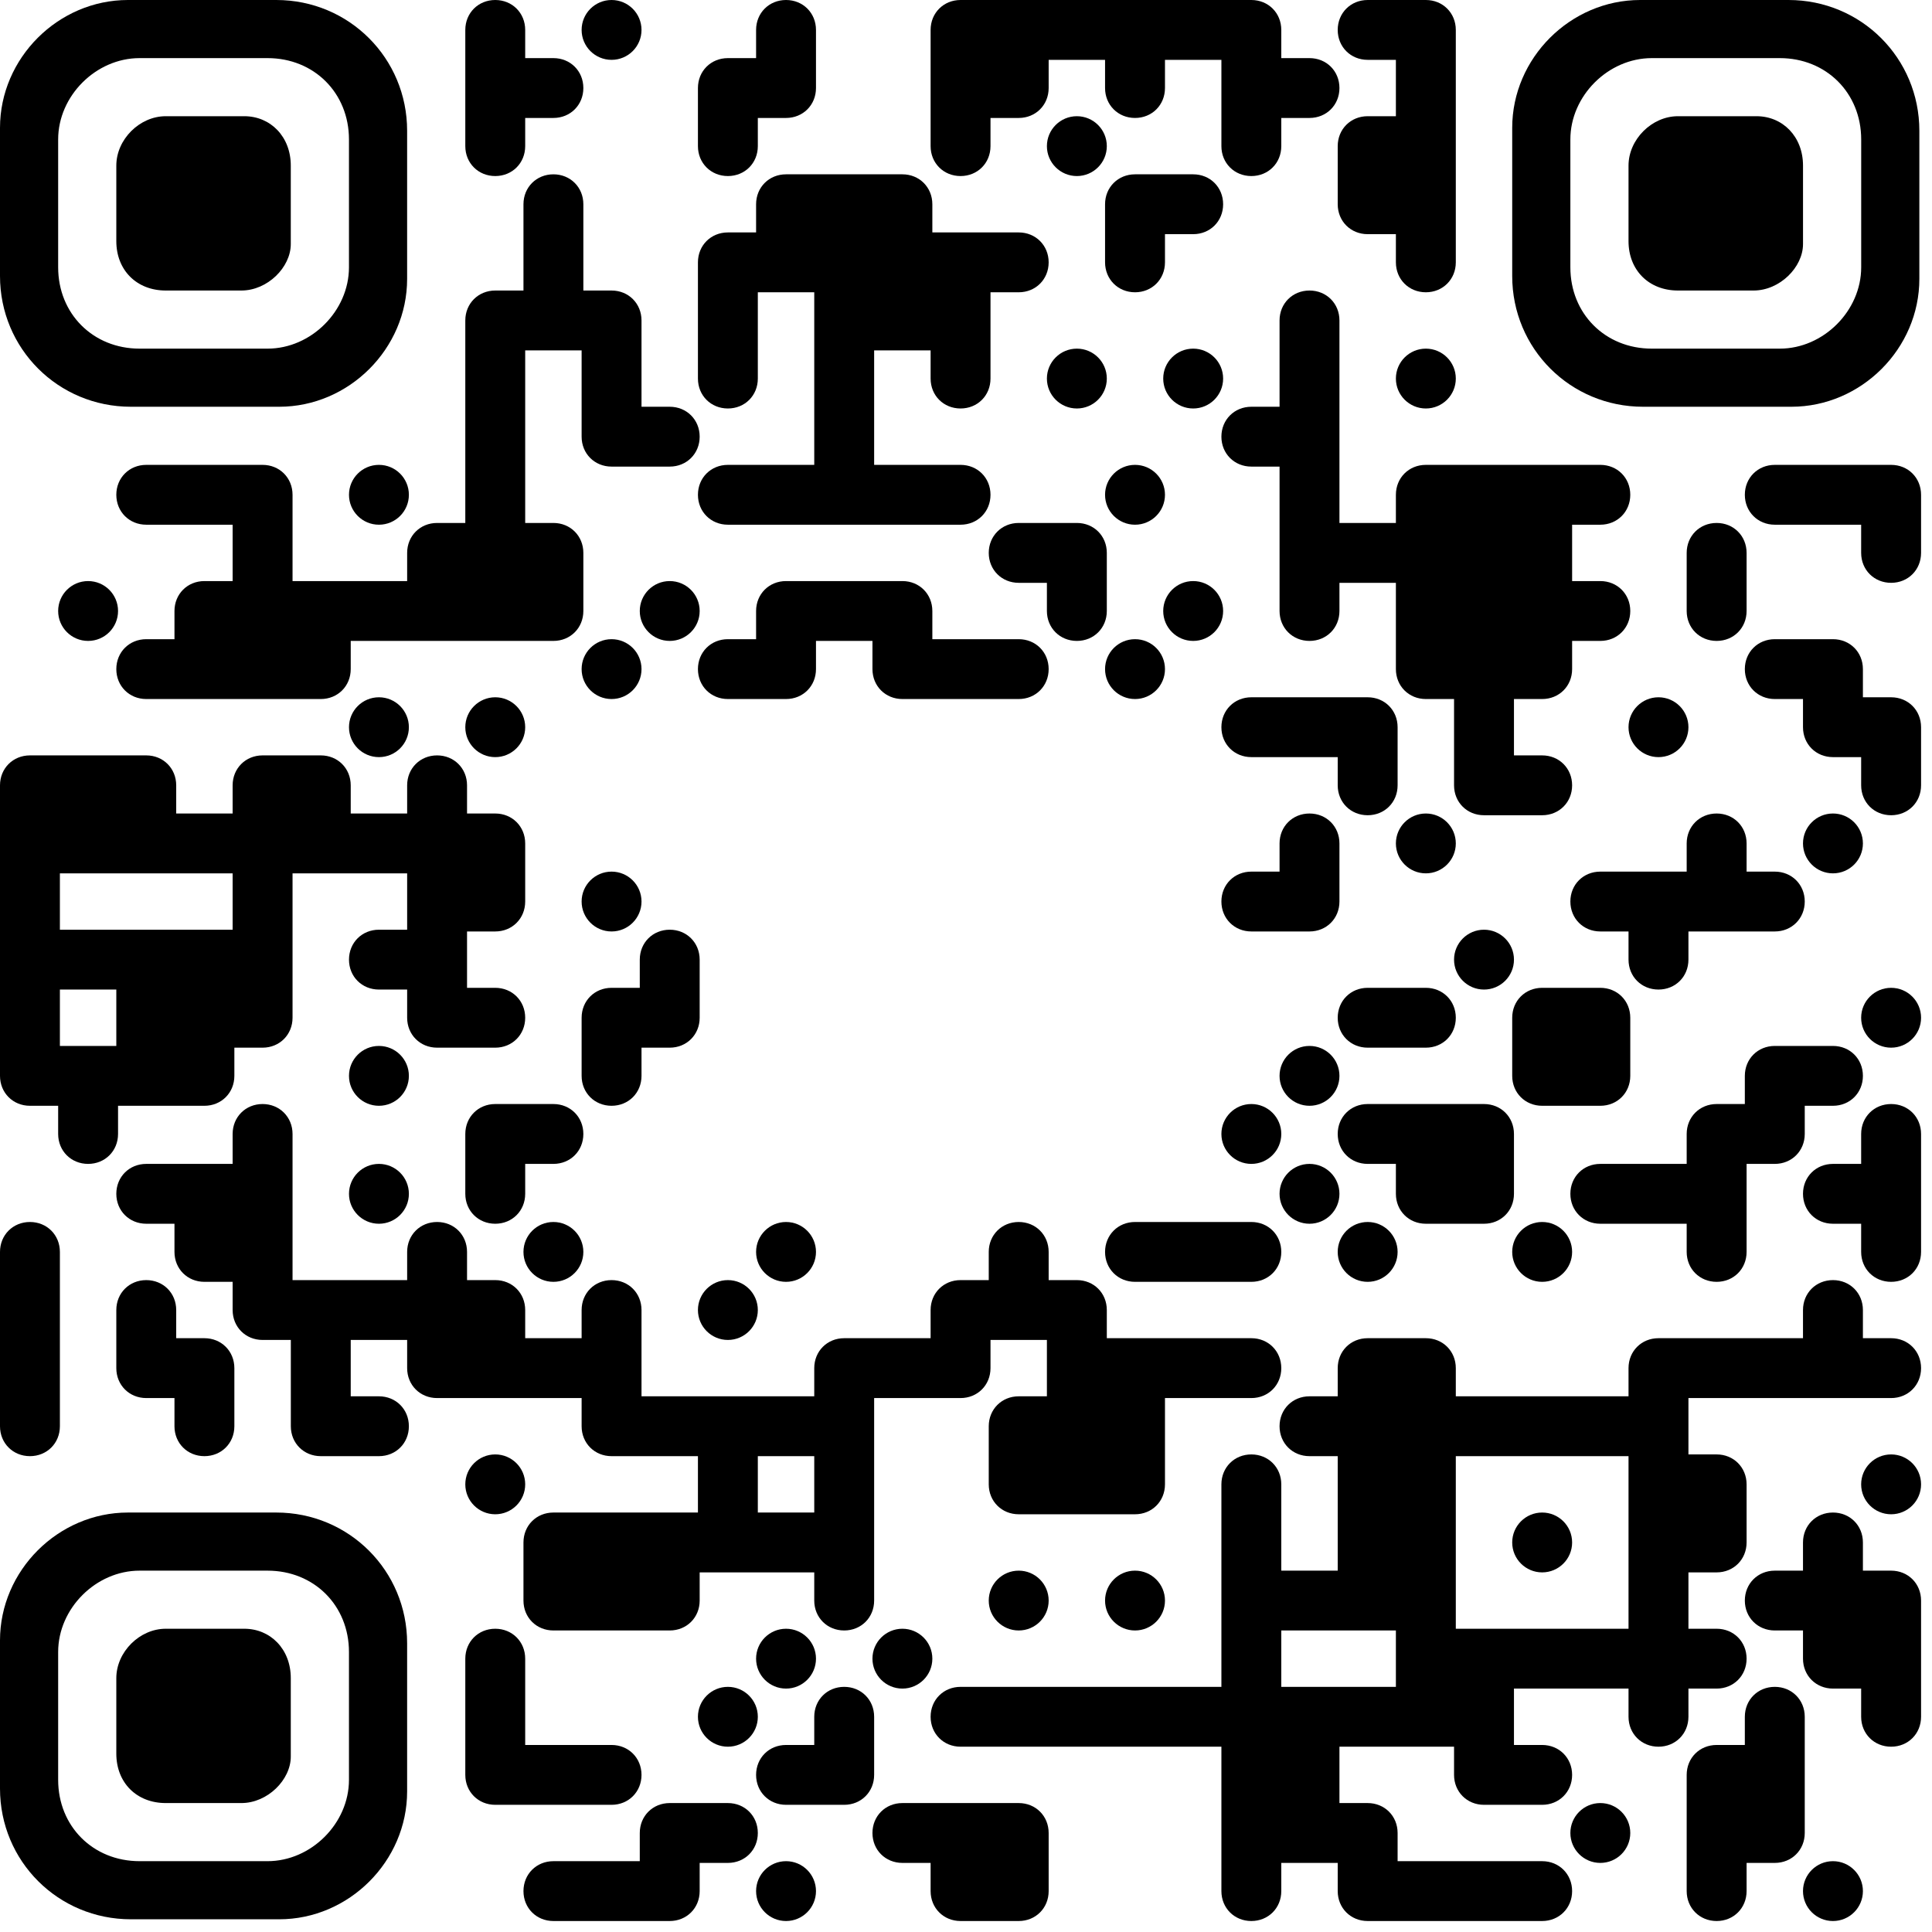<?xml version="1.0" encoding="utf-8"?>
<svg xmlns="http://www.w3.org/2000/svg" fill="none" height="100%" overflow="visible" preserveAspectRatio="none" style="display: block;" viewBox="0 0 88 88" width="100%">
<g id="Union">
<path d="M33.154 82.127C33.927 82.127 34.518 82.718 34.518 83.49C34.518 84.263 33.927 84.853 33.154 84.853H31.869V86.137C31.869 86.909 31.278 87.5 30.505 87.5H25.207C24.434 87.5 23.843 86.909 23.843 86.137C23.843 85.365 24.434 84.774 25.207 84.774H29.141V83.49C29.141 82.718 29.732 82.127 30.505 82.127H33.154Z" fill="#222222" style="fill:#222222;fill:color(display-p3 0.133 0.133 0.133);fill-opacity:1;"/>
<path d="M35.803 84.774C36.556 84.774 37.167 85.384 37.167 86.137C37.167 86.89 36.556 87.5 35.803 87.5C35.05 87.5 34.439 86.89 34.439 86.137C34.439 85.384 35.05 84.774 35.803 84.774Z" fill="#222222" style="fill:#222222;fill:color(display-p3 0.133 0.133 0.133);fill-opacity:1;"/>
<path d="M46.401 82.127C47.174 82.127 47.765 82.718 47.765 83.49V86.137C47.765 86.909 47.174 87.5 46.401 87.5H43.752C42.979 87.5 42.388 86.909 42.388 86.137V84.853H41.103C40.33 84.853 39.739 84.263 39.739 83.49C39.739 82.718 40.33 82.127 41.103 82.127H46.401Z" fill="#222222" style="fill:#222222;fill:color(display-p3 0.133 0.133 0.133);fill-opacity:1;"/>
<path d="M70.243 68.894C70.997 68.894 71.608 69.504 71.608 70.257C71.608 71.01 70.997 71.62 70.243 71.62C69.49 71.62 68.879 71.01 68.879 70.257C68.879 69.504 69.49 68.894 70.243 68.894Z" fill="#222222" style="fill:#222222;fill:color(display-p3 0.133 0.133 0.133);fill-opacity:1;"/>
<path clip-rule="evenodd" d="M83.489 58.307C84.262 58.307 84.853 58.898 84.853 59.67V60.953H86.138C86.911 60.953 87.502 61.544 87.502 62.317C87.502 63.089 86.91 63.68 86.138 63.68H76.906V66.247H78.191C78.963 66.247 79.555 66.838 79.555 67.61V70.257C79.555 71.029 78.963 71.62 78.191 71.62H76.906V74.187H78.191C78.964 74.187 79.555 74.778 79.555 75.55C79.555 76.323 78.963 76.913 78.191 76.913H76.906V78.197C76.906 78.969 76.314 79.56 75.541 79.56C74.768 79.56 74.177 78.969 74.177 78.197V76.913H68.959V79.481H70.243C71.016 79.481 71.608 80.071 71.608 80.844C71.608 81.616 71.016 82.207 70.243 82.207H67.594C66.821 82.207 66.23 81.616 66.23 80.844V79.56H61.01V82.127H62.295C63.068 82.127 63.659 82.718 63.659 83.49V84.774H70.243C71.017 84.774 71.608 85.365 71.608 86.137C71.608 86.909 71.016 87.5 70.243 87.5H62.295C61.522 87.5 60.931 86.909 60.931 86.137V84.853H58.361V86.137C58.361 86.909 57.77 87.5 56.997 87.5C56.224 87.5 55.633 86.909 55.633 86.137V79.56H43.752C42.979 79.56 42.388 78.969 42.388 78.197C42.388 77.424 42.979 76.834 43.752 76.834H55.633V67.61C55.633 66.838 56.224 66.247 56.997 66.247C57.77 66.247 58.361 66.838 58.361 67.61V71.541H60.931V66.326H59.646C58.873 66.326 58.282 65.736 58.282 64.964C58.282 64.191 58.873 63.6 59.646 63.6H60.931V62.317C60.931 61.544 61.522 60.953 62.295 60.953H64.945C65.719 60.953 66.31 61.544 66.31 62.317V63.6H74.177V62.317C74.177 61.544 74.768 60.953 75.541 60.953H82.124V59.67C82.124 58.898 82.715 58.307 83.489 58.307ZM58.361 76.834H63.581V74.266H58.361V76.834ZM66.31 74.187H74.177V66.326H66.31V74.187Z" fill="#222222" fill-rule="evenodd" style="fill:#222222;fill:color(display-p3 0.133 0.133 0.133);fill-opacity:1;"/>
<path d="M80.84 76.834C81.612 76.834 82.204 77.424 82.204 78.197V83.49C82.204 84.263 81.613 84.853 80.84 84.853H79.555V86.137C79.555 86.909 78.963 87.5 78.191 87.5C77.417 87.5 76.826 86.909 76.826 86.137V80.844C76.826 80.071 77.417 79.481 78.191 79.481H79.475V78.197C79.475 77.424 80.067 76.834 80.84 76.834Z" fill="#222222" style="fill:#222222;fill:color(display-p3 0.133 0.133 0.133);fill-opacity:1;"/>
<path d="M83.489 84.774C84.242 84.774 84.853 85.384 84.853 86.137C84.853 86.89 84.242 87.5 83.489 87.5C82.735 87.5 82.124 86.89 82.124 86.137C82.124 85.384 82.735 84.774 83.489 84.774Z" fill="#222222" style="fill:#222222;fill:color(display-p3 0.133 0.133 0.133);fill-opacity:1;"/>
<path d="M11.126 74.187C12.318 74.187 13.245 75.114 13.245 76.437V80.01C13.245 81.069 12.186 82.127 10.994 82.127H7.55C6.225 82.127 5.298 81.201 5.298 79.877V76.437C5.298 75.246 6.358 74.187 7.55 74.187H11.126Z" fill="#222222" style="fill:#222222;fill:color(display-p3 0.133 0.133 0.133);fill-opacity:1;"/>
<path clip-rule="evenodd" d="M12.584 68.894C15.895 68.894 18.544 71.54 18.544 74.849V81.598C18.544 84.774 15.895 87.421 12.716 87.421H5.961C2.649 87.421 4.45478e-05 84.774 0 81.466V74.716C8.56832e-05 71.54 2.649 68.894 5.828 68.894H12.584ZM6.358 71.541C4.371 71.541 2.649 73.261 2.649 75.246V81.069C2.649 83.186 4.239 84.774 6.358 84.774H12.186C14.173 84.774 15.895 83.054 15.895 81.069V75.246C15.895 73.128 14.306 71.541 12.186 71.541H6.358Z" fill="#222222" fill-rule="evenodd" style="fill:#222222;fill:color(display-p3 0.133 0.133 0.133);fill-opacity:1;"/>
<path d="M72.892 82.127C73.646 82.127 74.257 82.737 74.257 83.49C74.257 84.243 73.646 84.853 72.892 84.853C72.139 84.853 71.528 84.243 71.528 83.49C71.528 82.738 72.139 82.127 72.892 82.127Z" fill="#222222" style="fill:#222222;fill:color(display-p3 0.133 0.133 0.133);fill-opacity:1;"/>
<path d="M22.558 74.187C23.331 74.187 23.922 74.778 23.922 75.55V79.481H27.856C28.629 79.481 29.22 80.071 29.22 80.844C29.22 81.616 28.629 82.207 27.856 82.207H22.558C21.785 82.207 21.194 81.616 21.194 80.844V75.55C21.194 74.778 21.785 74.187 22.558 74.187Z" fill="#222222" style="fill:#222222;fill:color(display-p3 0.133 0.133 0.133);fill-opacity:1;"/>
<path d="M38.452 76.834C39.225 76.834 39.816 77.424 39.816 78.197V80.844C39.816 81.616 39.225 82.207 38.452 82.207H35.803C35.03 82.207 34.439 81.616 34.439 80.844C34.439 80.071 35.03 79.481 35.803 79.481H37.088V78.197C37.088 77.424 37.679 76.834 38.452 76.834Z" fill="#222222" style="fill:#222222;fill:color(display-p3 0.133 0.133 0.133);fill-opacity:1;"/>
<path d="M33.154 76.834C33.907 76.834 34.518 77.444 34.518 78.197C34.518 78.95 33.907 79.56 33.154 79.56C32.401 79.56 31.79 78.949 31.79 78.197C31.79 77.444 32.401 76.834 33.154 76.834Z" fill="#222222" style="fill:#222222;fill:color(display-p3 0.133 0.133 0.133);fill-opacity:1;"/>
<path d="M83.489 68.894C84.262 68.894 84.853 69.484 84.853 70.257V71.541H86.138C86.911 71.541 87.502 72.131 87.502 72.904V78.197C87.502 78.969 86.911 79.56 86.138 79.56C85.364 79.56 84.773 78.969 84.773 78.197V76.913H83.489C82.716 76.913 82.124 76.323 82.124 75.55V74.266H80.84C80.066 74.266 79.475 73.676 79.475 72.904C79.475 72.131 80.066 71.541 80.84 71.541H82.124V70.257C82.124 69.484 82.715 68.894 83.489 68.894Z" fill="#222222" style="fill:#222222;fill:color(display-p3 0.133 0.133 0.133);fill-opacity:1;"/>
<path d="M35.803 74.187C36.556 74.187 37.167 74.798 37.167 75.55C37.167 76.303 36.556 76.913 35.803 76.913C35.05 76.913 34.439 76.303 34.439 75.55C34.439 74.798 35.05 74.187 35.803 74.187Z" fill="#222222" style="fill:#222222;fill:color(display-p3 0.133 0.133 0.133);fill-opacity:1;"/>
<path d="M41.103 74.187C41.856 74.187 42.467 74.798 42.467 75.55C42.467 76.303 41.856 76.913 41.103 76.913C40.349 76.913 39.739 76.303 39.739 75.55C39.739 74.798 40.349 74.187 41.103 74.187Z" fill="#222222" style="fill:#222222;fill:color(display-p3 0.133 0.133 0.133);fill-opacity:1;"/>
<path clip-rule="evenodd" d="M13.325 58.307H18.545V57.023C18.545 56.251 19.136 55.66 19.909 55.66C20.682 55.66 21.273 56.251 21.273 57.023V58.307H22.558C23.331 58.307 23.922 58.898 23.922 59.67V60.953H26.492V59.67C26.492 58.898 27.083 58.307 27.856 58.307C28.629 58.307 29.22 58.898 29.22 59.67V63.6H37.088V62.317C37.088 61.544 37.679 60.953 38.452 60.953H42.388V59.67C42.388 58.898 42.979 58.307 43.752 58.307H45.036V57.023C45.036 56.251 45.628 55.66 46.401 55.66C47.174 55.66 47.765 56.251 47.765 57.023V58.307H49.05C49.823 58.307 50.414 58.898 50.414 59.67V60.953H56.997C57.77 60.953 58.361 61.544 58.361 62.317C58.361 63.089 57.77 63.68 56.997 63.68H53.063V67.61C53.063 68.382 52.472 68.973 51.699 68.973H46.401C45.628 68.973 45.036 68.382 45.036 67.61V64.964C45.036 64.191 45.628 63.6 46.401 63.6H47.685V61.033H45.116V62.317C45.116 63.089 44.525 63.68 43.752 63.68H39.816V72.904C39.816 73.676 39.225 74.266 38.452 74.266C37.679 74.266 37.088 73.676 37.088 72.904V71.62H31.869V72.904C31.869 73.676 31.278 74.266 30.505 74.266H25.207C24.434 74.266 23.843 73.676 23.843 72.904V70.257C23.843 69.484 24.434 68.894 25.207 68.894H31.79V66.326H27.856C27.083 66.326 26.492 65.736 26.492 64.964V63.68H19.909C19.136 63.68 18.545 63.089 18.545 62.317V61.033H15.975V63.6H17.26C18.033 63.6 18.624 64.191 18.624 64.964C18.624 65.736 18.033 66.326 17.26 66.326H14.611C13.838 66.326 13.247 65.736 13.247 64.964V61.033H11.96C11.187 61.033 10.596 60.442 10.596 59.67V58.386H9.311C8.538 58.386 7.947 57.796 7.947 57.023V55.74H6.662C5.889 55.74 5.298 55.149 5.298 54.377C5.298 53.604 5.889 53.014 6.662 53.014H10.596V51.651C10.596 50.878 11.187 50.287 11.96 50.287C12.733 50.287 13.325 50.878 13.325 51.651V58.307ZM34.518 68.894H37.088V66.326H34.518V68.894Z" fill="#222222" fill-rule="evenodd" style="fill:#222222;fill:color(display-p3 0.133 0.133 0.133);fill-opacity:1;"/>
<path d="M46.401 71.541C47.154 71.541 47.765 72.151 47.765 72.904C47.765 73.656 47.154 74.266 46.401 74.266C45.647 74.266 45.036 73.656 45.036 72.904C45.036 72.151 45.647 71.541 46.401 71.541Z" fill="#222222" style="fill:#222222;fill:color(display-p3 0.133 0.133 0.133);fill-opacity:1;"/>
<path d="M51.699 71.541C52.452 71.541 53.063 72.151 53.063 72.904C53.063 73.656 52.452 74.266 51.699 74.266C50.945 74.266 50.334 73.656 50.334 72.904C50.334 72.151 50.945 71.541 51.699 71.541Z" fill="#222222" style="fill:#222222;fill:color(display-p3 0.133 0.133 0.133);fill-opacity:1;"/>
<path d="M22.558 66.247C23.311 66.247 23.922 66.857 23.922 67.61C23.922 68.363 23.311 68.973 22.558 68.973C21.805 68.973 21.194 68.363 21.194 67.61C21.194 66.857 21.805 66.247 22.558 66.247Z" fill="#222222" style="fill:#222222;fill:color(display-p3 0.133 0.133 0.133);fill-opacity:1;"/>
<path d="M86.138 66.247C86.891 66.247 87.502 66.857 87.502 67.61C87.502 68.363 86.891 68.973 86.138 68.973C85.384 68.973 84.773 68.363 84.773 67.61C84.773 66.857 85.384 66.247 86.138 66.247Z" fill="#222222" style="fill:#222222;fill:color(display-p3 0.133 0.133 0.133);fill-opacity:1;"/>
<path d="M1.364 55.66C2.137 55.66 2.728 56.251 2.728 57.023V64.964C2.728 65.736 2.137 66.326 1.364 66.326C0.591 66.326 0 65.736 0 64.964V57.023C2.81816e-05 56.251 0.591 55.66 1.364 55.66Z" fill="#222222" style="fill:#222222;fill:color(display-p3 0.133 0.133 0.133);fill-opacity:1;"/>
<path d="M6.662 58.307C7.435 58.307 8.026 58.898 8.026 59.67V60.953H9.311C10.084 60.953 10.675 61.544 10.675 62.317V64.964C10.675 65.736 10.084 66.326 9.311 66.326C8.538 66.326 7.947 65.736 7.947 64.964V63.68H6.662C5.889 63.68 5.298 63.089 5.298 62.317V59.67C5.298 58.898 5.889 58.307 6.662 58.307Z" fill="#222222" style="fill:#222222;fill:color(display-p3 0.133 0.133 0.133);fill-opacity:1;"/>
<path d="M33.154 58.307C33.907 58.307 34.518 58.917 34.518 59.67C34.518 60.423 33.907 61.033 33.154 61.033C32.401 61.033 31.79 60.423 31.79 59.67C31.79 58.917 32.401 58.307 33.154 58.307Z" fill="#222222" style="fill:#222222;fill:color(display-p3 0.133 0.133 0.133);fill-opacity:1;"/>
<path d="M25.207 55.66C25.96 55.66 26.571 56.27 26.571 57.023C26.571 57.776 25.96 58.386 25.207 58.386C24.453 58.386 23.843 57.776 23.843 57.023C23.843 56.27 24.453 55.66 25.207 55.66Z" fill="#222222" style="fill:#222222;fill:color(display-p3 0.133 0.133 0.133);fill-opacity:1;"/>
<path d="M35.803 55.66C36.556 55.66 37.167 56.27 37.167 57.023C37.167 57.776 36.556 58.386 35.803 58.386C35.05 58.386 34.439 57.776 34.439 57.023C34.439 56.27 35.05 55.66 35.803 55.66Z" fill="#222222" style="fill:#222222;fill:color(display-p3 0.133 0.133 0.133);fill-opacity:1;"/>
<path d="M56.997 55.66C57.77 55.66 58.361 56.251 58.361 57.023C58.361 57.796 57.77 58.386 56.997 58.386H51.699C50.926 58.386 50.334 57.796 50.334 57.023C50.334 56.251 50.926 55.66 51.699 55.66H56.997Z" fill="#222222" style="fill:#222222;fill:color(display-p3 0.133 0.133 0.133);fill-opacity:1;"/>
<path d="M62.295 55.66C63.048 55.66 63.659 56.27 63.659 57.023C63.659 57.776 63.048 58.386 62.295 58.386C61.541 58.386 60.931 57.776 60.931 57.023C60.931 56.27 61.541 55.66 62.295 55.66Z" fill="#222222" style="fill:#222222;fill:color(display-p3 0.133 0.133 0.133);fill-opacity:1;"/>
<path d="M70.243 55.66C70.997 55.66 71.608 56.27 71.608 57.023C71.608 57.776 70.997 58.386 70.243 58.386C69.49 58.386 68.879 57.776 68.879 57.023C68.879 56.27 69.49 55.66 70.243 55.66Z" fill="#222222" style="fill:#222222;fill:color(display-p3 0.133 0.133 0.133);fill-opacity:1;"/>
<path d="M79.555 57.023C79.555 57.796 78.963 58.386 78.191 58.386C77.417 58.386 76.826 57.796 76.826 57.023V55.74H72.892C72.119 55.74 71.528 55.149 71.528 54.377C71.528 53.604 72.119 53.014 72.892 53.014H76.826V51.651C76.826 50.878 77.417 50.287 78.191 50.287H79.475V49.004C79.475 48.231 80.066 47.641 80.84 47.641H83.489C84.262 47.641 84.853 48.231 84.853 49.004C84.853 49.776 84.262 50.367 83.489 50.367H82.204V51.651C82.204 52.423 81.612 53.014 80.84 53.014H79.555V57.023Z" fill="#222222" style="fill:#222222;fill:color(display-p3 0.133 0.133 0.133);fill-opacity:1;"/>
<path d="M87.502 57.023C87.502 57.796 86.911 58.386 86.138 58.386C85.364 58.386 84.773 57.796 84.773 57.023V55.74H83.489C82.715 55.74 82.124 55.149 82.124 54.377C82.124 53.604 82.715 53.014 83.489 53.014H84.773V51.651C84.773 50.878 85.364 50.287 86.138 50.287C86.911 50.287 87.502 50.878 87.502 51.651V57.023Z" fill="#222222" style="fill:#222222;fill:color(display-p3 0.133 0.133 0.133);fill-opacity:1;"/>
<path d="M17.26 53.014C18.013 53.014 18.624 53.624 18.624 54.377C18.624 55.129 18.013 55.74 17.26 55.74C16.506 55.74 15.896 55.129 15.896 54.377C15.896 53.624 16.507 53.014 17.26 53.014Z" fill="#222222" style="fill:#222222;fill:color(display-p3 0.133 0.133 0.133);fill-opacity:1;"/>
<path d="M23.922 54.377C23.922 55.149 23.331 55.74 22.558 55.74C21.785 55.74 21.194 55.149 21.194 54.377V51.651C21.194 50.878 21.785 50.287 22.558 50.287H25.207C25.98 50.287 26.571 50.878 26.571 51.651C26.571 52.423 25.98 53.014 25.207 53.014H23.922V54.377Z" fill="#222222" style="fill:#222222;fill:color(display-p3 0.133 0.133 0.133);fill-opacity:1;"/>
<path d="M59.646 53.014C60.399 53.014 61.01 53.624 61.01 54.377C61.01 55.129 60.399 55.74 59.646 55.74C58.892 55.74 58.282 55.129 58.282 54.377C58.282 53.624 58.892 53.014 59.646 53.014Z" fill="#222222" style="fill:#222222;fill:color(display-p3 0.133 0.133 0.133);fill-opacity:1;"/>
<path d="M68.959 54.377C68.959 55.149 68.368 55.74 67.594 55.74H64.945C64.172 55.74 63.581 55.149 63.581 54.377V53.014H62.295C61.522 53.014 60.931 52.423 60.931 51.651C60.931 50.878 61.522 50.287 62.295 50.287H67.594C68.368 50.287 68.959 50.878 68.959 51.651V54.377Z" fill="#222222" style="fill:#222222;fill:color(display-p3 0.133 0.133 0.133);fill-opacity:1;"/>
<path clip-rule="evenodd" d="M6.662 34.407C7.435 34.407 8.026 34.998 8.026 35.77V37.054H10.596V35.77C10.596 34.998 11.187 34.407 11.96 34.407H14.611C15.384 34.407 15.975 34.998 15.975 35.77V37.054H18.545V35.77C18.545 34.998 19.136 34.407 19.909 34.407C20.682 34.407 21.273 34.998 21.273 35.77V37.054H22.558C23.331 37.054 23.922 37.645 23.922 38.417V41.063C23.922 41.836 23.331 42.427 22.558 42.427H21.273V44.994H22.558C23.331 44.994 23.922 45.585 23.922 46.357C23.922 47.129 23.331 47.72 22.558 47.72H19.909C19.136 47.72 18.545 47.129 18.545 46.357V45.073H17.26C16.487 45.073 15.896 44.483 15.896 43.71C15.896 42.938 16.487 42.347 17.26 42.347H18.545V39.78H13.325V46.357C13.325 47.129 12.733 47.72 11.96 47.72H10.675V49.004C10.675 49.776 10.084 50.367 9.311 50.367H5.377V51.651C5.377 52.423 4.786 53.014 4.013 53.014C3.24 53.014 2.649 52.423 2.649 51.651V50.367H1.364C0.591 50.367 4.39883e-05 49.776 0 49.004V35.77C0 34.998 0.591 34.407 1.364 34.407H6.662ZM2.728 47.641H5.298V45.073H2.728V47.641ZM2.728 42.347H10.596V39.78H2.728V42.347Z" fill="#222222" fill-rule="evenodd" style="fill:#222222;fill:color(display-p3 0.133 0.133 0.133);fill-opacity:1;"/>
<path d="M56.997 50.287C57.75 50.287 58.361 50.898 58.361 51.651C58.361 52.403 57.75 53.014 56.997 53.014C56.243 53.014 55.633 52.403 55.633 51.651C55.633 50.898 56.243 50.287 56.997 50.287Z" fill="#222222" style="fill:#222222;fill:color(display-p3 0.133 0.133 0.133);fill-opacity:1;"/>
<path d="M17.26 47.641C18.014 47.641 18.624 48.251 18.624 49.004C18.624 49.757 18.013 50.367 17.26 50.367C16.506 50.367 15.896 49.757 15.896 49.004C15.896 48.251 16.506 47.641 17.26 47.641Z" fill="#222222" style="fill:#222222;fill:color(display-p3 0.133 0.133 0.133);fill-opacity:1;"/>
<path d="M30.505 42.347C31.278 42.347 31.869 42.938 31.869 43.71V46.357C31.869 47.129 31.278 47.72 30.505 47.72H29.22V49.004C29.22 49.776 28.629 50.367 27.856 50.367C27.083 50.367 26.492 49.776 26.492 49.004V46.357C26.492 45.585 27.083 44.994 27.856 44.994H29.141V43.71C29.141 42.938 29.732 42.347 30.505 42.347Z" fill="#222222" style="fill:#222222;fill:color(display-p3 0.133 0.133 0.133);fill-opacity:1;"/>
<path d="M59.646 47.641C60.399 47.641 61.01 48.251 61.01 49.004C61.01 49.757 60.399 50.367 59.646 50.367C58.892 50.367 58.282 49.757 58.282 49.004C58.282 48.251 58.892 47.641 59.646 47.641Z" fill="#222222" style="fill:#222222;fill:color(display-p3 0.133 0.133 0.133);fill-opacity:1;"/>
<path d="M72.892 44.994C73.666 44.994 74.257 45.585 74.257 46.357V49.004C74.257 49.776 73.665 50.367 72.892 50.367H70.243C69.47 50.367 68.879 49.776 68.879 49.004V46.357C68.879 45.585 69.47 44.994 70.243 44.994H72.892Z" fill="#222222" style="fill:#222222;fill:color(display-p3 0.133 0.133 0.133);fill-opacity:1;"/>
<path d="M64.945 44.994C65.719 44.994 66.31 45.585 66.31 46.357C66.31 47.129 65.719 47.72 64.945 47.72H62.295C61.522 47.72 60.931 47.129 60.931 46.357C60.931 45.585 61.522 44.994 62.295 44.994H64.945Z" fill="#222222" style="fill:#222222;fill:color(display-p3 0.133 0.133 0.133);fill-opacity:1;"/>
<path d="M86.138 44.994C86.891 44.994 87.502 45.604 87.502 46.357C87.502 47.11 86.891 47.72 86.138 47.72C85.384 47.72 84.773 47.11 84.773 46.357C84.773 45.604 85.384 44.994 86.138 44.994Z" fill="#222222" style="fill:#222222;fill:color(display-p3 0.133 0.133 0.133);fill-opacity:1;"/>
<path d="M67.594 42.347C68.348 42.347 68.959 42.958 68.959 43.71C68.959 44.463 68.348 45.073 67.594 45.073C66.841 45.073 66.23 44.463 66.23 43.71C66.23 42.958 66.841 42.347 67.594 42.347Z" fill="#222222" style="fill:#222222;fill:color(display-p3 0.133 0.133 0.133);fill-opacity:1;"/>
<path d="M78.191 37.054C78.964 37.054 79.555 37.645 79.555 38.417V39.701H80.84C81.612 39.701 82.204 40.291 82.204 41.063C82.204 41.836 81.613 42.427 80.84 42.427H76.906V43.71C76.906 44.483 76.315 45.073 75.541 45.073C74.768 45.073 74.177 44.483 74.177 43.71V42.427H72.892C72.119 42.427 71.528 41.836 71.528 41.063C71.528 40.291 72.119 39.701 72.892 39.701H76.826V38.417C76.826 37.645 77.417 37.054 78.191 37.054Z" fill="#222222" style="fill:#222222;fill:color(display-p3 0.133 0.133 0.133);fill-opacity:1;"/>
<path d="M27.856 39.701C28.609 39.701 29.22 40.311 29.22 41.063C29.22 41.816 28.61 42.427 27.856 42.427C27.102 42.427 26.492 41.816 26.492 41.063C26.492 40.311 27.103 39.701 27.856 39.701Z" fill="#222222" style="fill:#222222;fill:color(display-p3 0.133 0.133 0.133);fill-opacity:1;"/>
<path d="M59.646 37.054C60.419 37.054 61.01 37.645 61.01 38.417V41.063C61.01 41.836 60.419 42.427 59.646 42.427H56.997C56.224 42.427 55.633 41.836 55.633 41.063C55.633 40.291 56.224 39.701 56.997 39.701H58.282V38.417C58.282 37.645 58.873 37.054 59.646 37.054Z" fill="#222222" style="fill:#222222;fill:color(display-p3 0.133 0.133 0.133);fill-opacity:1;"/>
<path d="M64.945 37.054C65.699 37.054 66.31 37.664 66.31 38.417C66.31 39.17 65.699 39.78 64.945 39.78C64.192 39.78 63.581 39.17 63.581 38.417C63.581 37.664 64.192 37.054 64.945 37.054Z" fill="#222222" style="fill:#222222;fill:color(display-p3 0.133 0.133 0.133);fill-opacity:1;"/>
<path d="M83.489 37.054C84.242 37.054 84.853 37.664 84.853 38.417C84.853 39.17 84.242 39.78 83.489 39.78C82.735 39.78 82.124 39.17 82.124 38.417C82.124 37.664 82.735 37.054 83.489 37.054Z" fill="#222222" style="fill:#222222;fill:color(display-p3 0.133 0.133 0.133);fill-opacity:1;"/>
<path d="M62.295 31.76C63.068 31.76 63.659 32.351 63.659 33.123V35.77C63.659 36.543 63.068 37.133 62.295 37.133C61.522 37.133 60.931 36.543 60.931 35.77V34.486H56.997C56.224 34.486 55.633 33.896 55.633 33.123C55.633 32.351 56.224 31.76 56.997 31.76H62.295Z" fill="#222222" style="fill:#222222;fill:color(display-p3 0.133 0.133 0.133);fill-opacity:1;"/>
<path d="M59.646 13.233C60.419 13.233 61.01 13.824 61.01 14.596V23.82H63.581V22.537C63.581 21.764 64.172 21.174 64.945 21.174H72.892C73.666 21.174 74.257 21.764 74.257 22.537C74.257 23.309 73.665 23.9 72.892 23.9H71.608V26.467H72.892C73.665 26.467 74.257 27.058 74.257 27.83C74.257 28.602 73.666 29.193 72.892 29.193H71.608V30.477C71.608 31.249 71.017 31.84 70.243 31.84H68.959V34.407H70.243C71.017 34.407 71.608 34.998 71.608 35.77C71.608 36.543 71.016 37.133 70.243 37.133H67.594C66.821 37.133 66.23 36.543 66.23 35.77V31.84H64.945C64.172 31.84 63.581 31.249 63.581 30.477V26.547H61.01V27.83C61.01 28.602 60.419 29.193 59.646 29.193C58.873 29.193 58.282 28.602 58.282 27.83V21.253H56.997C56.224 21.253 55.633 20.662 55.633 19.89C55.633 19.118 56.224 18.527 56.997 18.527H58.282V14.596C58.282 13.824 58.873 13.234 59.646 13.233Z" fill="#222222" style="fill:#222222;fill:color(display-p3 0.133 0.133 0.133);fill-opacity:1;"/>
<path d="M83.489 29.114C84.262 29.114 84.853 29.704 84.853 30.477V31.76H86.138C86.911 31.76 87.502 32.351 87.502 33.123V35.77C87.502 36.543 86.91 37.133 86.138 37.133C85.364 37.133 84.773 36.543 84.773 35.77V34.486H83.489C82.715 34.486 82.124 33.896 82.124 33.123V31.84H80.84C80.066 31.84 79.475 31.249 79.475 30.477C79.475 29.704 80.066 29.114 80.84 29.114H83.489Z" fill="#222222" style="fill:#222222;fill:color(display-p3 0.133 0.133 0.133);fill-opacity:1;"/>
<path d="M17.26 31.76C18.014 31.76 18.624 32.371 18.624 33.123C18.624 33.876 18.013 34.486 17.26 34.486C16.506 34.486 15.896 33.876 15.896 33.123C15.896 32.371 16.506 31.76 17.26 31.76Z" fill="#222222" style="fill:#222222;fill:color(display-p3 0.133 0.133 0.133);fill-opacity:1;"/>
<path d="M22.558 31.76C23.311 31.76 23.922 32.371 23.922 33.123C23.922 33.876 23.311 34.486 22.558 34.486C21.805 34.486 21.194 33.876 21.194 33.123C21.194 32.371 21.805 31.76 22.558 31.76Z" fill="#222222" style="fill:#222222;fill:color(display-p3 0.133 0.133 0.133);fill-opacity:1;"/>
<path d="M75.541 31.76C76.295 31.76 76.906 32.371 76.906 33.123C76.906 33.876 76.295 34.486 75.541 34.486C74.788 34.486 74.177 33.876 74.177 33.123C74.177 32.371 74.788 31.76 75.541 31.76Z" fill="#222222" style="fill:#222222;fill:color(display-p3 0.133 0.133 0.133);fill-opacity:1;"/>
<path d="M25.207 7.94C25.98 7.94 26.571 8.531 26.571 9.303V13.233H27.856C28.629 13.233 29.22 13.824 29.22 14.596V18.527H30.505C31.278 18.527 31.869 19.118 31.869 19.89C31.869 20.662 31.278 21.253 30.505 21.253H27.856C27.083 21.253 26.492 20.662 26.492 19.89V15.96H23.922V23.82H25.207C25.98 23.82 26.571 24.411 26.571 25.183V27.83C26.571 28.602 25.98 29.193 25.207 29.193H15.975V30.477C15.975 31.249 15.384 31.84 14.611 31.84H6.662C5.889 31.84 5.298 31.249 5.298 30.477C5.298 29.704 5.889 29.114 6.662 29.114H7.947V27.83C7.947 27.058 8.538 26.467 9.311 26.467H10.596V23.9H6.662C5.889 23.9 5.298 23.309 5.298 22.537C5.298 21.764 5.889 21.174 6.662 21.174H11.96C12.733 21.174 13.325 21.764 13.325 22.537V26.467H18.545V25.183C18.545 24.411 19.136 23.82 19.909 23.82H21.194V14.596C21.194 13.824 21.785 13.234 22.558 13.233H23.843V9.303C23.843 8.531 24.434 7.94 25.207 7.94Z" fill="#222222" style="fill:#222222;fill:color(display-p3 0.133 0.133 0.133);fill-opacity:1;"/>
<path d="M27.856 29.114C28.61 29.114 29.22 29.724 29.22 30.477C29.22 31.23 28.61 31.84 27.856 31.84C27.102 31.84 26.492 31.23 26.492 30.477C26.492 29.724 27.102 29.114 27.856 29.114Z" fill="#222222" style="fill:#222222;fill:color(display-p3 0.133 0.133 0.133);fill-opacity:1;"/>
<path d="M41.103 26.467C41.876 26.467 42.467 27.058 42.467 27.83V29.114H46.401C47.174 29.114 47.765 29.704 47.765 30.477C47.765 31.249 47.174 31.84 46.401 31.84H41.103C40.33 31.84 39.739 31.249 39.739 30.477V29.193H37.167V30.477C37.167 31.249 36.576 31.84 35.803 31.84H33.154C32.381 31.84 31.79 31.249 31.79 30.477C31.79 29.704 32.381 29.114 33.154 29.114H34.439V27.83C34.439 27.058 35.03 26.467 35.803 26.467H41.103Z" fill="#222222" style="fill:#222222;fill:color(display-p3 0.133 0.133 0.133);fill-opacity:1;"/>
<path d="M51.699 29.114C52.452 29.114 53.063 29.724 53.063 30.477C53.063 31.23 52.452 31.84 51.699 31.84C50.945 31.84 50.334 31.23 50.334 30.477C50.334 29.724 50.945 29.114 51.699 29.114Z" fill="#222222" style="fill:#222222;fill:color(display-p3 0.133 0.133 0.133);fill-opacity:1;"/>
<path d="M4.013 26.467C4.767 26.467 5.377 27.077 5.377 27.83C5.377 28.583 4.767 29.193 4.013 29.193C3.26 29.193 2.649 28.583 2.649 27.83C2.649 27.077 3.26 26.467 4.013 26.467Z" fill="#222222" style="fill:#222222;fill:color(display-p3 0.133 0.133 0.133);fill-opacity:1;"/>
<path d="M30.505 26.467C31.258 26.467 31.869 27.077 31.869 27.83C31.869 28.583 31.259 29.193 30.505 29.193C29.752 29.193 29.141 28.583 29.141 27.83C29.141 27.077 29.752 26.467 30.505 26.467Z" fill="#222222" style="fill:#222222;fill:color(display-p3 0.133 0.133 0.133);fill-opacity:1;"/>
<path d="M49.05 23.82C49.823 23.82 50.414 24.411 50.414 25.183V27.83C50.414 28.602 49.823 29.193 49.05 29.193C48.277 29.193 47.685 28.602 47.685 27.83V26.547H46.401C45.628 26.547 45.036 25.956 45.036 25.183C45.037 24.411 45.628 23.82 46.401 23.82H49.05Z" fill="#222222" style="fill:#222222;fill:color(display-p3 0.133 0.133 0.133);fill-opacity:1;"/>
<path d="M54.348 26.467C55.101 26.467 55.712 27.077 55.712 27.83C55.712 28.583 55.101 29.193 54.348 29.193C53.594 29.193 52.983 28.583 52.983 27.83C52.984 27.077 53.594 26.467 54.348 26.467Z" fill="#222222" style="fill:#222222;fill:color(display-p3 0.133 0.133 0.133);fill-opacity:1;"/>
<path d="M78.191 23.82C78.963 23.82 79.555 24.411 79.555 25.183V27.83C79.555 28.602 78.964 29.193 78.191 29.193C77.417 29.193 76.826 28.602 76.826 27.83V25.183C76.826 24.411 77.417 23.82 78.191 23.82Z" fill="#222222" style="fill:#222222;fill:color(display-p3 0.133 0.133 0.133);fill-opacity:1;"/>
<path d="M86.138 21.174C86.911 21.174 87.502 21.764 87.502 22.537V25.183C87.502 25.956 86.911 26.547 86.138 26.547C85.364 26.547 84.773 25.956 84.773 25.183V23.9H80.84C80.066 23.9 79.475 23.309 79.475 22.537C79.475 21.764 80.066 21.174 80.84 21.174H86.138Z" fill="#222222" style="fill:#222222;fill:color(display-p3 0.133 0.133 0.133);fill-opacity:1;"/>
<path d="M17.26 21.174C18.014 21.174 18.624 21.784 18.624 22.537C18.624 23.29 18.013 23.9 17.26 23.9C16.506 23.9 15.896 23.29 15.896 22.537C15.896 21.784 16.506 21.174 17.26 21.174Z" fill="#222222" style="fill:#222222;fill:color(display-p3 0.133 0.133 0.133);fill-opacity:1;"/>
<path d="M41.103 7.94C41.876 7.94 42.467 8.531 42.467 9.303V10.587H46.401C47.174 10.587 47.765 11.178 47.765 11.95C47.765 12.722 47.174 13.313 46.401 13.313H45.116V17.243C45.116 18.016 44.525 18.606 43.752 18.606C42.979 18.606 42.388 18.016 42.388 17.243V15.96H39.816V21.174H43.752C44.525 21.174 45.116 21.764 45.116 22.537C45.116 23.309 44.525 23.9 43.752 23.9H33.154C32.381 23.9 31.79 23.309 31.79 22.537C31.79 21.764 32.381 21.174 33.154 21.174H37.088V13.313H34.518V17.243C34.518 18.016 33.927 18.606 33.154 18.606C32.381 18.606 31.79 18.016 31.79 17.243V11.95C31.79 11.178 32.381 10.587 33.154 10.587H34.439V9.303C34.439 8.531 35.03 7.94 35.803 7.94H41.103Z" fill="#222222" style="fill:#222222;fill:color(display-p3 0.133 0.133 0.133);fill-opacity:1;"/>
<path d="M51.699 21.174C52.452 21.174 53.063 21.784 53.063 22.537C53.063 23.29 52.452 23.9 51.699 23.9C50.945 23.9 50.334 23.29 50.334 22.537C50.334 21.784 50.945 21.174 51.699 21.174Z" fill="#222222" style="fill:#222222;fill:color(display-p3 0.133 0.133 0.133);fill-opacity:1;"/>
<path d="M49.05 15.88C49.803 15.88 50.414 16.49 50.414 17.243C50.414 17.996 49.803 18.606 49.05 18.606C48.296 18.606 47.685 17.996 47.685 17.243C47.685 16.491 48.296 15.88 49.05 15.88Z" fill="#222222" style="fill:#222222;fill:color(display-p3 0.133 0.133 0.133);fill-opacity:1;"/>
<path d="M54.348 15.88C55.101 15.88 55.712 16.49 55.712 17.243C55.712 17.996 55.101 18.606 54.348 18.606C53.594 18.606 52.983 17.996 52.983 17.243C52.983 16.491 53.594 15.88 54.348 15.88Z" fill="#222222" style="fill:#222222;fill:color(display-p3 0.133 0.133 0.133);fill-opacity:1;"/>
<path d="M64.945 15.88C65.699 15.88 66.31 16.49 66.31 17.243C66.31 17.996 65.699 18.606 64.945 18.606C64.192 18.606 63.581 17.996 63.581 17.243C63.581 16.491 64.192 15.88 64.945 15.88Z" fill="#222222" style="fill:#222222;fill:color(display-p3 0.133 0.133 0.133);fill-opacity:1;"/>
<path d="M11.126 5.293C12.318 5.293 13.245 6.22 13.245 7.543V11.116C13.245 12.175 12.186 13.233 10.994 13.233H7.55C6.225 13.233 5.298 12.307 5.298 10.984V7.543C5.298 6.352 6.358 5.293 7.55 5.293H11.126Z" fill="#222222" style="fill:#222222;fill:color(display-p3 0.133 0.133 0.133);fill-opacity:1;"/>
<path clip-rule="evenodd" d="M12.584 0C15.895 0 18.544 2.647 18.544 5.955V12.704C18.544 15.88 15.895 18.527 12.716 18.527H5.961C2.649 18.527 0 15.88 0 12.572V5.823C0 2.647 2.649 0 5.828 0H12.584ZM6.358 2.647C4.371 2.647 2.649 4.367 2.649 6.352V12.175C2.649 14.292 4.239 15.88 6.358 15.88H12.186C14.173 15.88 15.895 14.16 15.895 12.175V6.352C15.895 4.235 14.306 2.647 12.186 2.647H6.358Z" fill="#222222" fill-rule="evenodd" style="fill:#222222;fill:color(display-p3 0.133 0.133 0.133);fill-opacity:1;"/>
<path d="M80.005 5.293C81.198 5.293 82.125 6.22 82.125 7.543V11.116C82.125 12.175 81.065 13.233 79.873 13.233H76.429C75.104 13.233 74.177 12.307 74.177 10.984V7.543C74.177 6.352 75.237 5.293 76.429 5.293H80.005Z" fill="#222222" style="fill:#222222;fill:color(display-p3 0.133 0.133 0.133);fill-opacity:1;"/>
<path clip-rule="evenodd" d="M81.463 0C84.774 0 87.423 2.647 87.424 5.955V12.704C87.424 15.88 84.774 18.527 81.595 18.527H74.84C71.528 18.527 68.879 15.88 68.879 12.572V5.823C68.879 2.647 71.528 0 74.707 0H81.463ZM75.237 2.647C73.25 2.647 71.528 4.367 71.528 6.352V12.175C71.528 14.292 73.118 15.88 75.237 15.88H81.066C83.052 15.88 84.775 14.16 84.775 12.175V6.352C84.775 4.235 83.185 2.647 81.066 2.647H75.237Z" fill="#222222" fill-rule="evenodd" style="fill:#222222;fill:color(display-p3 0.133 0.133 0.133);fill-opacity:1;"/>
<path d="M54.348 7.94C55.121 7.94 55.712 8.531 55.712 9.303C55.712 10.076 55.121 10.666 54.348 10.666H53.063V11.95C53.063 12.722 52.472 13.313 51.699 13.313C50.926 13.313 50.335 12.722 50.334 11.95V9.303C50.334 8.531 50.926 7.94 51.699 7.94H54.348Z" fill="#222222" style="fill:#222222;fill:color(display-p3 0.133 0.133 0.133);fill-opacity:1;"/>
<path d="M64.945 0C65.719 0 66.31 0.591 66.31 1.363V11.95C66.31 12.722 65.719 13.313 64.945 13.313C64.172 13.313 63.581 12.722 63.581 11.95V10.666H62.295C61.522 10.666 60.931 10.076 60.931 9.303V6.656C60.931 5.884 61.522 5.293 62.295 5.293H63.581V2.726H62.295C61.522 2.726 60.931 2.135 60.931 1.363C60.931 0.591 61.522 4.7678e-05 62.295 0H64.945Z" fill="#222222" style="fill:#222222;fill:color(display-p3 0.133 0.133 0.133);fill-opacity:1;"/>
<path d="M22.558 0C23.331 0 23.922 0.591 23.922 1.363V2.647H25.207C25.98 2.647 26.571 3.237 26.571 4.01C26.571 4.782 25.98 5.373 25.207 5.373H23.922V6.656C23.922 7.429 23.331 8.019 22.558 8.019C21.785 8.019 21.194 7.429 21.194 6.656V1.363C21.194 0.591 21.785 4.7678e-05 22.558 0Z" fill="#222222" style="fill:#222222;fill:color(display-p3 0.133 0.133 0.133);fill-opacity:1;"/>
<path d="M35.803 0C36.576 0 37.167 0.591 37.167 1.363V4.01C37.167 4.782 36.576 5.373 35.803 5.373H34.518V6.656C34.518 7.429 33.927 8.019 33.154 8.019C32.381 8.019 31.79 7.429 31.79 6.656V4.01C31.79 3.237 32.381 2.647 33.154 2.647H34.439V1.363C34.439 0.591 35.03 4.7678e-05 35.803 0Z" fill="#222222" style="fill:#222222;fill:color(display-p3 0.133 0.133 0.133);fill-opacity:1;"/>
<path d="M56.997 0C57.77 0 58.361 0.591 58.361 1.363V2.647H59.646C60.419 2.647 61.01 3.237 61.01 4.01C61.01 4.782 60.419 5.373 59.646 5.373H58.361V6.656C58.361 7.429 57.77 8.019 56.997 8.019C56.224 8.019 55.633 7.429 55.633 6.656V2.726H53.063V4.01C53.063 4.782 52.472 5.373 51.699 5.373C50.926 5.373 50.334 4.782 50.334 4.01V2.726H47.765V4.01C47.765 4.782 47.174 5.373 46.401 5.373H45.116V6.656C45.116 7.429 44.525 8.019 43.752 8.019C42.979 8.019 42.388 7.429 42.388 6.656V1.363C42.388 0.591 42.979 4.7678e-05 43.752 0H56.997Z" fill="#222222" style="fill:#222222;fill:color(display-p3 0.133 0.133 0.133);fill-opacity:1;"/>
<path d="M49.05 5.293C49.803 5.293 50.414 5.904 50.414 6.656C50.414 7.409 49.803 8.019 49.05 8.019C48.296 8.019 47.685 7.409 47.685 6.656C47.685 5.904 48.296 5.293 49.05 5.293Z" fill="#222222" style="fill:#222222;fill:color(display-p3 0.133 0.133 0.133);fill-opacity:1;"/>
<path d="M27.856 0C28.609 0 29.22 0.61 29.22 1.363C29.22 2.116 28.61 2.726 27.856 2.726C27.102 2.726 26.492 2.116 26.492 1.363C26.492 0.61 27.103 5.0571e-05 27.856 0Z" fill="#222222" style="fill:#222222;fill:color(display-p3 0.133 0.133 0.133);fill-opacity:1;"/>
</g>
</svg>